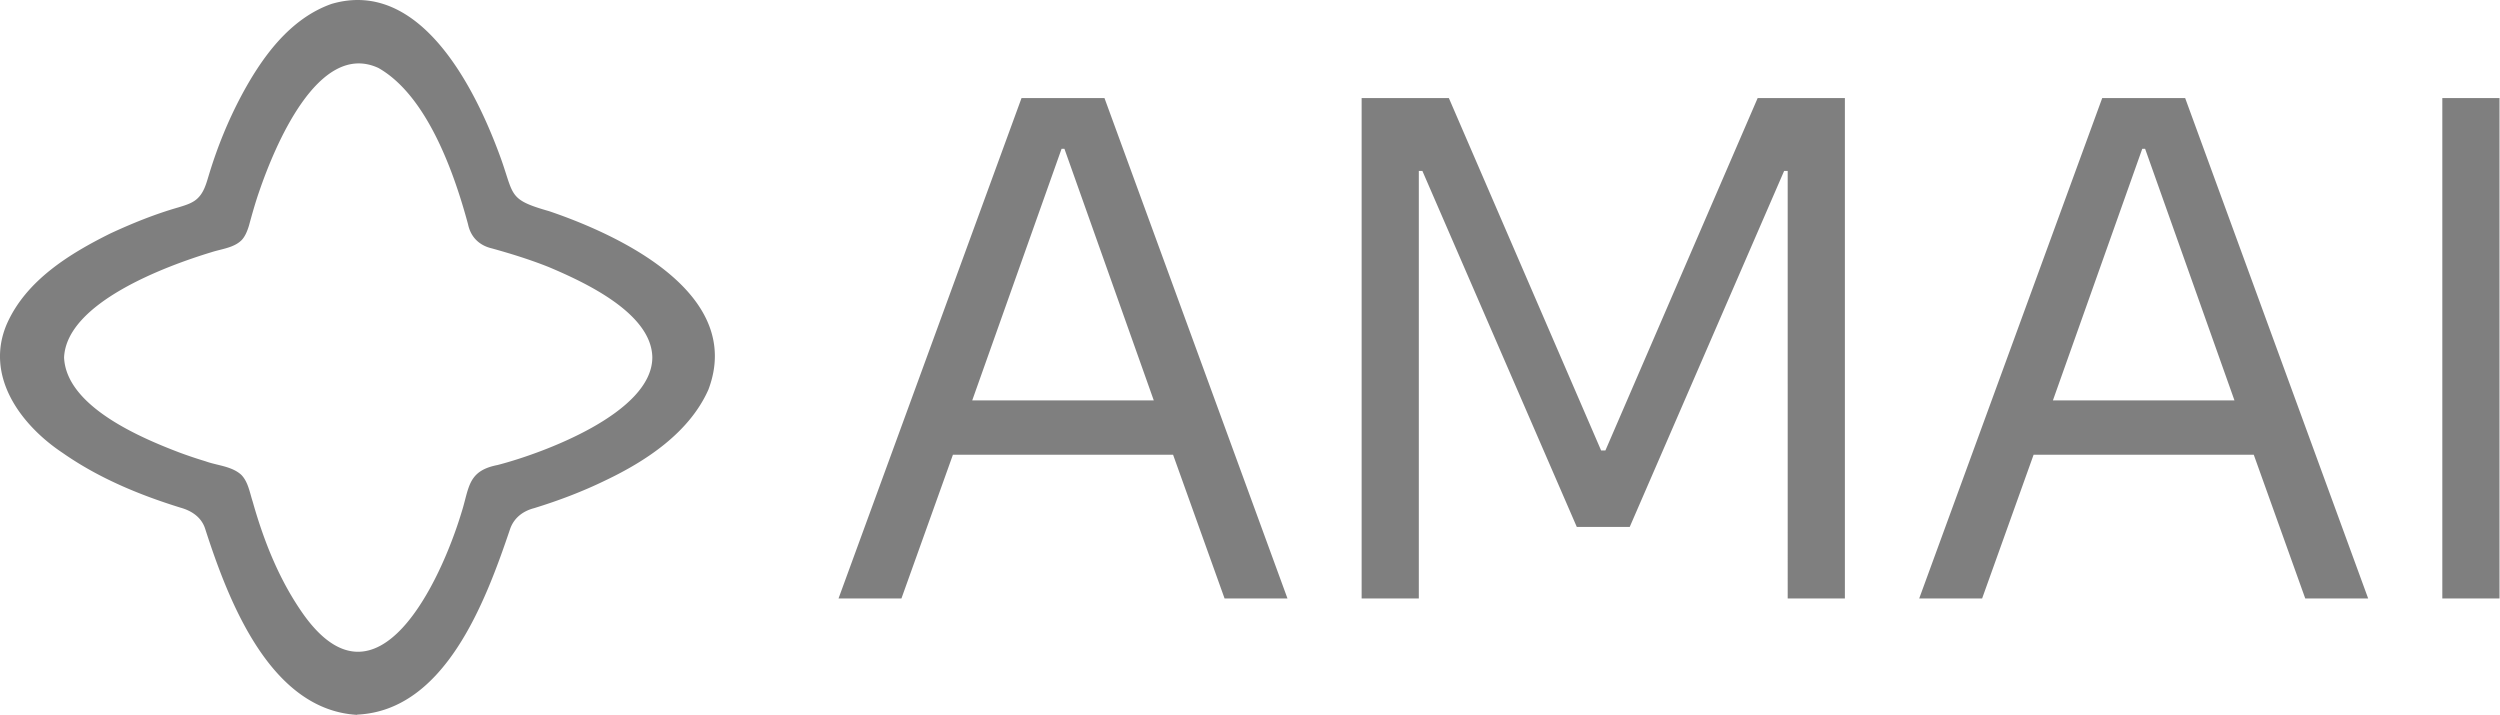 <svg xmlns="http://www.w3.org/2000/svg" width="1224" height="350" fill="none">
    <path fill="#000"  fill-opacity=".5" fill-rule="evenodd" d="M100.582 259.304c11.557 35.832 32.044 88.333 74.332 90.696l-.131-.131h.262c42.682-2.1 62.513-54.864 74.595-90.565 1.839-5.644 6.304-9.057 11.82-10.5 11.951-3.675 23.77-8.138 35.064-13.651 19.831-9.45 40.975-23.363 50.299-44.363 17.598-46.464-42.025-75.208-78.009-87.415-16.724-4.76-17.382-6.812-21.038-18.202-.679-2.116-1.462-4.555-2.47-7.392-12.213-33.864-39.267-88.728-83-75.865-20.749 7.35-34.408 26.645-44.389 45.414-6.303 11.944-11.425 24.544-15.365 37.407-.184.59-.363 1.188-.544 1.792-1.105 3.703-2.262 7.575-4.972 10.283-2.352 2.475-5.87 3.55-9.127 4.544l-.591.182c-11.426 3.281-22.457 7.743-33.226 12.731-20.094 9.975-41.238 22.969-50.693 44.232-11.032 25.464 6.566 49.483 27.316 63.265 17.467 12.206 37.297 20.475 57.653 26.775 5.648 1.575 10.507 4.857 12.214 10.763Zm168.232-128.497c17.335 7.35 50.168 22.444 50.562 44.101v.263c-.263 27.038-53.451 46.726-75.777 52.501-12.06 2.347-13.626 8.334-15.903 17.046-.525 2.008-1.088 4.162-1.826 6.448-10.113 33.339-41.106 100.146-77.222 49.745-11.819-16.669-19.436-35.832-24.952-55.389-.316-.974-.6-1.986-.887-3.008-1.027-3.659-2.091-7.449-4.76-10.117-3.207-2.849-7.441-3.886-11.637-4.914-1.99-.488-3.971-.973-5.83-1.649a211.153 211.153 0 0 1-12.87-4.331c-19.306-7.35-55.29-22.707-56.34-46.464 1.182-26.907 50.167-44.888 72.23-51.582 1.28-.415 2.632-.757 4-1.103 3.826-.967 7.772-1.965 10.578-4.672 1.839-1.838 2.889-4.594 3.677-7.088 1.576-5.775 3.152-11.419 5.122-17.063 7.354-21.394 28.761-73.896 58.31-60.245 23.77 13.519 37.035 51.189 43.864 76.52 1.313 6.301 5.516 10.369 11.688 11.813 9.456 2.625 18.78 5.513 27.973 9.188ZM500.146 48l-89.6 245h30.8l25.2-70.35h107.8L599.547 293h30.799l-89.6-245h-40.6Zm64.75 148.05h-88.9l43.75-123.2h1.4l43.75 123.2ZM666.656 48v245h28V83.7h1.75l75.6 174.3h25.9l75.6-174.3h1.75V293h28V48h-42.7l-74.55 172.55h-2.1L709.356 48h-42.7Zm362.594 0-89.602 245h30.8l25.2-70.35h107.802l25.2 70.35h30.8l-89.6-245h-40.6ZM1094 196.05h-88.9l43.75-123.2h1.4l43.75 123.2ZM1195.76 48v245h28V48h-28Z" clip-rule="evenodd"/>
</svg>